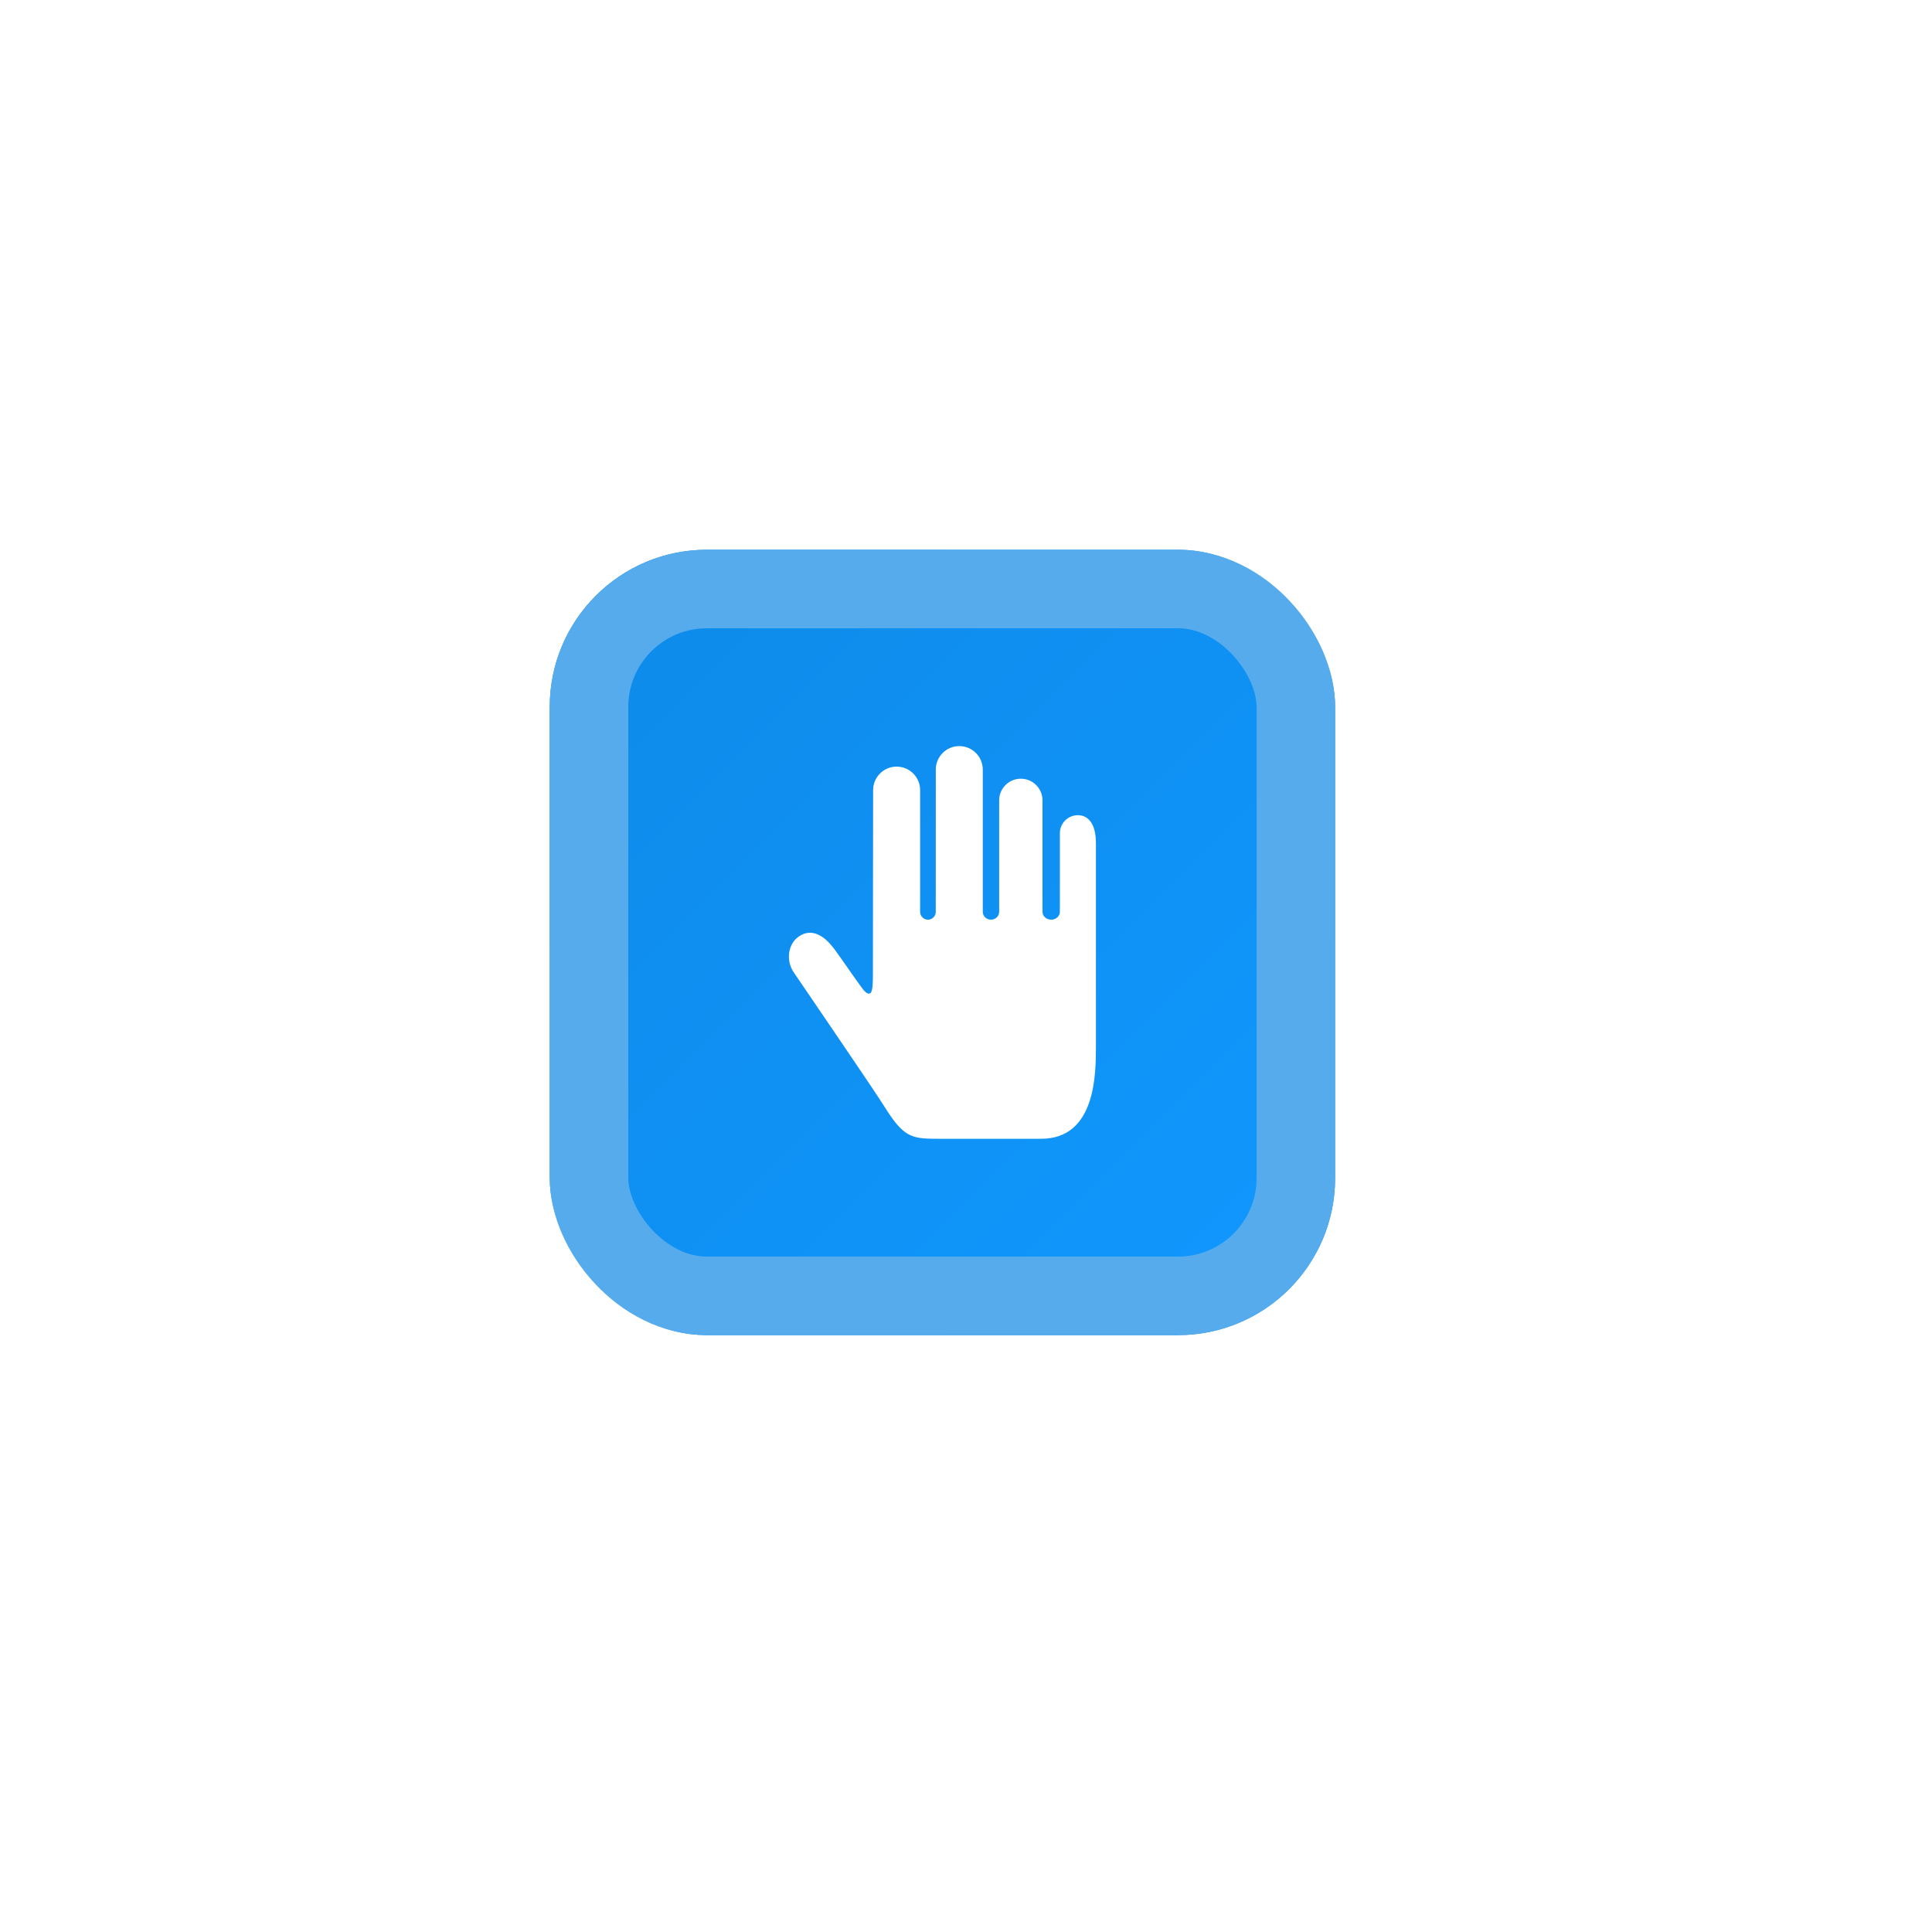 <?xml version="1.0" encoding="UTF-8"?> <svg xmlns="http://www.w3.org/2000/svg" width="123" height="123" viewBox="0 0 123 123" fill="none"> <g filter="url(#filter0_dddd_247_931)"> <rect x="35" y="35" width="50" height="50" rx="10" fill="url(#paint0_linear_247_931)"></rect> <rect x="37.5" y="37.5" width="45" height="45" rx="7.5" stroke="#55ABEC" stroke-width="5"></rect> </g> <g clip-path="url(#clip0_247_931)"> <path d="M68.624 51.899C67.99 51.899 67.476 52.413 67.476 53.047V58.052C67.476 58.328 67.228 58.551 66.923 58.551C66.618 58.551 66.37 58.328 66.37 58.052V50.955C66.369 50.193 65.752 49.576 64.99 49.576C64.228 49.576 63.611 50.194 63.611 50.956C63.611 50.956 63.614 58.048 63.611 58.05V58.052C63.611 58.328 63.377 58.551 63.089 58.551C62.801 58.551 62.568 58.328 62.568 58.052V48.994C62.567 48.169 61.898 47.5 61.072 47.5C60.246 47.5 59.577 48.17 59.577 48.996C59.577 48.996 59.575 57.978 59.575 58.082C59.559 58.343 59.343 58.551 59.078 58.551C58.802 58.551 58.579 58.328 58.579 58.052V50.302C58.579 49.476 57.909 48.806 57.083 48.806C56.257 48.806 55.587 49.476 55.587 50.302C55.574 61.139 55.574 61.139 55.573 62.037C55.573 62.376 55.579 63.103 55.416 63.225C55.28 63.326 55.1 63.201 54.881 62.906C54.385 62.236 53.669 61.172 53.147 60.461C52.653 59.787 51.872 59.055 50.985 59.54C50.142 60.001 49.999 61.183 50.569 61.957C50.569 61.957 54.263 67.377 55.525 69.261C56.264 70.364 56.462 70.714 56.717 71.076C57.688 72.457 58.23 72.5 59.795 72.5C61.484 72.5 66.282 72.5 66.282 72.5C69.772 72.5 69.772 68.358 69.772 66.589V53.679C69.772 52.413 69.258 51.899 68.624 51.899Z" fill="white"></path> </g> <defs> <filter id="filter0_dddd_247_931" x="0" y="0" width="123" height="123" filterUnits="userSpaceOnUse" color-interpolation-filters="sRGB"> <feFlood flood-opacity="0" result="BackgroundImageFix"></feFlood> <feColorMatrix in="SourceAlpha" type="matrix" values="0 0 0 0 0 0 0 0 0 0 0 0 0 0 0 0 0 0 127 0" result="hardAlpha"></feColorMatrix> <feOffset dx="5" dy="5"></feOffset> <feGaussianBlur stdDeviation="16.5"></feGaussianBlur> <feColorMatrix type="matrix" values="0 0 0 0 0.059 0 0 0 0 0.565 0 0 0 0 0.949 0 0 0 0.3 0"></feColorMatrix> <feBlend mode="normal" in2="BackgroundImageFix" result="effect1_dropShadow_247_931"></feBlend> <feColorMatrix in="SourceAlpha" type="matrix" values="0 0 0 0 0 0 0 0 0 0 0 0 0 0 0 0 0 0 127 0" result="hardAlpha"></feColorMatrix> <feOffset dx="-5" dy="-5"></feOffset> <feGaussianBlur stdDeviation="15"></feGaussianBlur> <feColorMatrix type="matrix" values="0 0 0 0 0.059 0 0 0 0 0.573 0 0 0 0 0.965 0 0 0 0.3 0"></feColorMatrix> <feBlend mode="normal" in2="effect1_dropShadow_247_931" result="effect2_dropShadow_247_931"></feBlend> <feColorMatrix in="SourceAlpha" type="matrix" values="0 0 0 0 0 0 0 0 0 0 0 0 0 0 0 0 0 0 127 0" result="hardAlpha"></feColorMatrix> <feOffset dx="5" dy="-5"></feOffset> <feGaussianBlur stdDeviation="5"></feGaussianBlur> <feColorMatrix type="matrix" values="0 0 0 0 0.059 0 0 0 0 0.565 0 0 0 0 0.949 0 0 0 0.1 0"></feColorMatrix> <feBlend mode="normal" in2="effect2_dropShadow_247_931" result="effect3_dropShadow_247_931"></feBlend> <feColorMatrix in="SourceAlpha" type="matrix" values="0 0 0 0 0 0 0 0 0 0 0 0 0 0 0 0 0 0 127 0" result="hardAlpha"></feColorMatrix> <feOffset dx="-5" dy="5"></feOffset> <feGaussianBlur stdDeviation="15"></feGaussianBlur> <feColorMatrix type="matrix" values="0 0 0 0 0.059 0 0 0 0 0.565 0 0 0 0 0.949 0 0 0 0.1 0"></feColorMatrix> <feBlend mode="normal" in2="effect3_dropShadow_247_931" result="effect4_dropShadow_247_931"></feBlend> <feBlend mode="normal" in="SourceGraphic" in2="effect4_dropShadow_247_931" result="shape"></feBlend> </filter> <linearGradient id="paint0_linear_247_931" x1="35" y1="35" x2="85" y2="85" gradientUnits="userSpaceOnUse"> <stop stop-color="#0E8AE8"></stop> <stop offset="1" stop-color="#1098FF"></stop> </linearGradient> <clipPath id="clip0_247_931"> <rect width="25" height="25" fill="white" transform="translate(47.5 47.5)"></rect> </clipPath> </defs> </svg> 